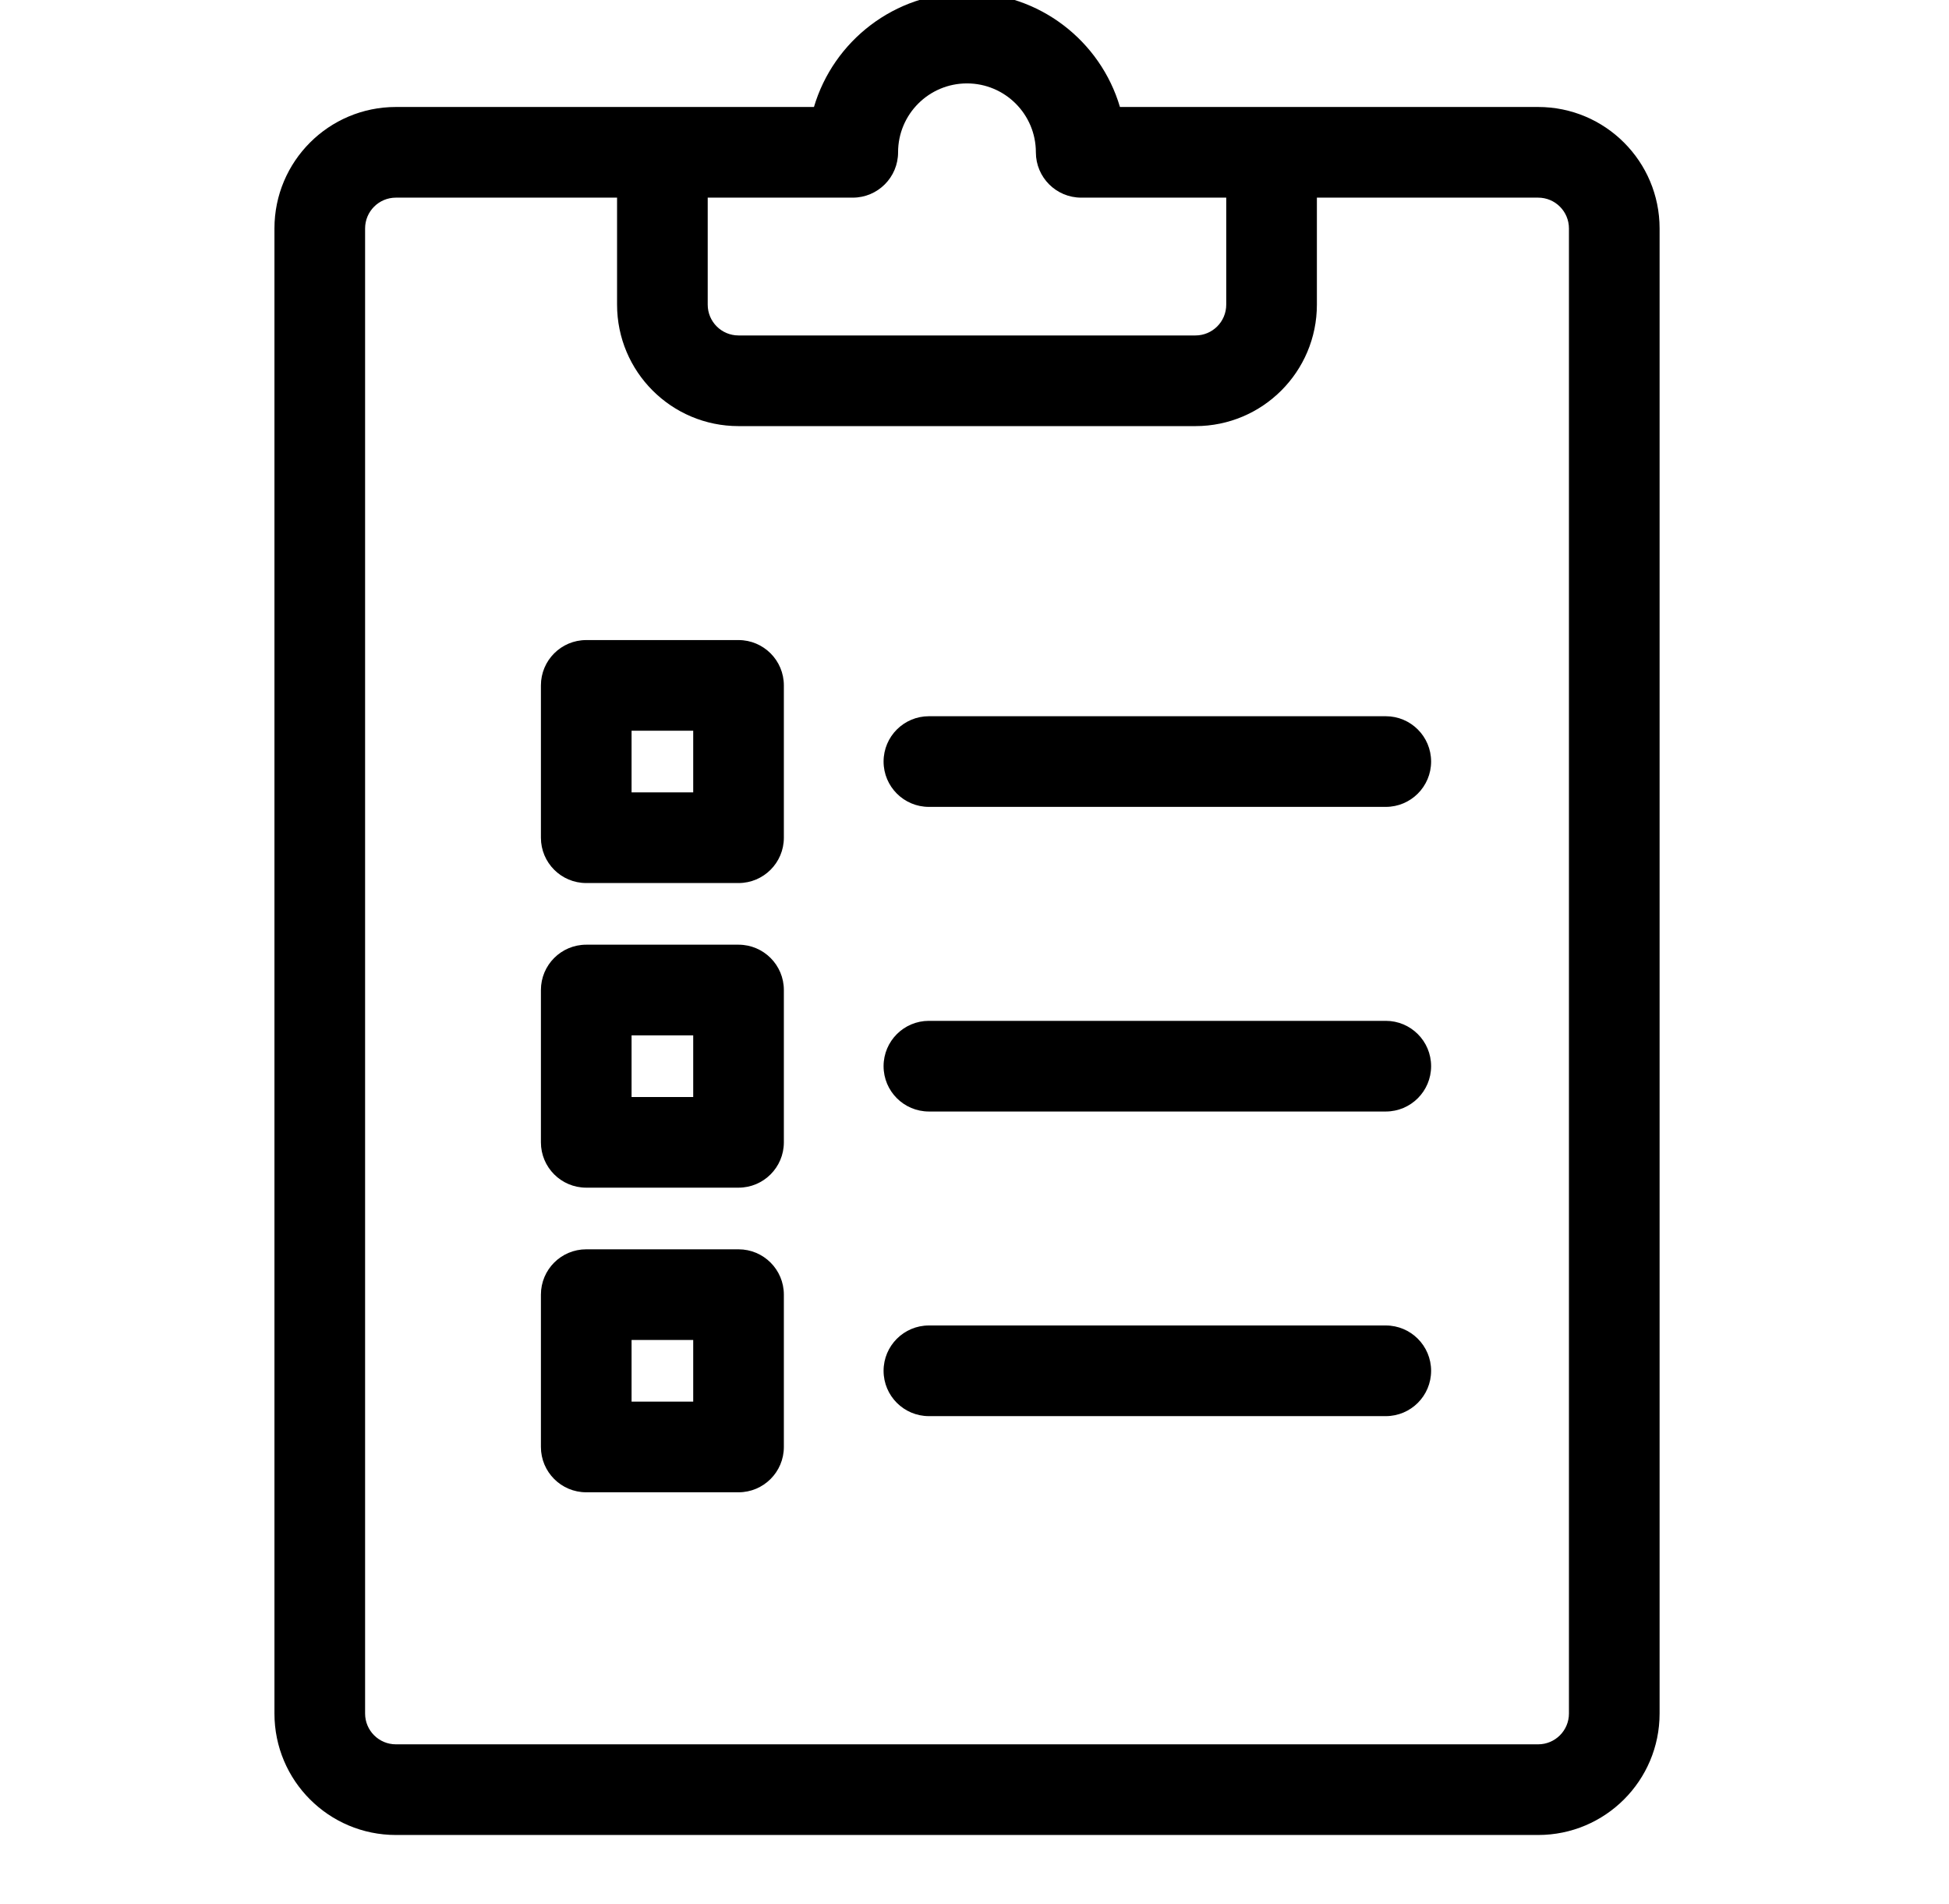<svg width="43" height="42" viewBox="0 0 43 42" fill="none" xmlns="http://www.w3.org/2000/svg">
<g clip-path="url(#clip0_8507_4286)">
<path fill-rule="evenodd" clip-rule="evenodd" d="M17.958 2.36C18.389 0.903 19.737 -0.16 21.334 -0.16C22.93 -0.16 24.279 0.903 24.709 2.36H28.054C28.064 2.36 28.075 2.36 28.086 2.36H33.935C35.415 2.36 36.615 3.56 36.615 5.04V37.8C36.615 39.281 35.415 40.48 33.935 40.48H8.735C7.254 40.48 6.055 39.281 6.055 37.8V5.04C6.055 3.56 7.254 2.36 8.735 2.36H14.581C14.592 2.36 14.603 2.36 14.614 2.36H17.958ZM29.054 6.72V4.36H33.935C34.311 4.36 34.615 4.664 34.615 5.04V37.8C34.615 38.176 34.311 38.48 33.935 38.48H8.735C8.359 38.48 8.055 38.176 8.055 37.8V5.04C8.055 4.664 8.359 4.36 8.735 4.36H13.614V6.72C13.614 8.2 14.813 9.4 16.294 9.4H26.374C27.854 9.4 29.054 8.2 29.054 6.72ZM21.334 1.84C20.494 1.84 19.814 2.52 19.814 3.36C19.814 3.912 19.366 4.36 18.814 4.36H15.614V6.72C15.614 7.096 15.918 7.4 16.294 7.4H26.374C26.75 7.4 27.054 7.096 27.054 6.72V4.36H23.854C23.301 4.36 22.854 3.912 22.854 3.36C22.854 2.52 22.173 1.84 21.334 1.84ZM11.934 15.12C11.934 14.568 12.381 14.12 12.934 14.12H16.294C16.846 14.12 17.294 14.568 17.294 15.12V18.48C17.294 19.032 16.846 19.48 16.294 19.48H12.934C12.381 19.48 11.934 19.032 11.934 18.48V15.12ZM13.934 16.12V17.48H15.294V16.12H13.934ZM20.494 15.8C19.942 15.8 19.494 16.247 19.494 16.8C19.494 17.352 19.942 17.8 20.494 17.8H30.574C31.126 17.8 31.574 17.352 31.574 16.8C31.574 16.247 31.126 15.8 30.574 15.8H20.494ZM11.934 21.84C11.934 21.288 12.381 20.84 12.934 20.84H16.294C16.846 20.84 17.294 21.288 17.294 21.84V25.2C17.294 25.752 16.846 26.2 16.294 26.2H12.934C12.381 26.2 11.934 25.752 11.934 25.2V21.84ZM13.934 22.84V24.2H15.294V22.84H13.934ZM20.494 22.52C19.942 22.52 19.494 22.967 19.494 23.52C19.494 24.072 19.942 24.52 20.494 24.52H30.574C31.126 24.52 31.574 24.072 31.574 23.52C31.574 22.967 31.126 22.52 30.574 22.52H20.494ZM11.934 28.56C11.934 28.007 12.381 27.56 12.934 27.56H16.294C16.846 27.56 17.294 28.007 17.294 28.56V31.92C17.294 32.472 16.846 32.92 16.294 32.92H12.934C12.381 32.92 11.934 32.472 11.934 31.92V28.56ZM13.934 29.56V30.92H15.294V29.56H13.934ZM20.494 29.24C19.942 29.24 19.494 29.688 19.494 30.24C19.494 30.793 19.942 31.24 20.494 31.24H30.574C31.126 31.24 31.574 30.793 31.574 30.24C31.574 29.688 31.126 29.24 30.574 29.24H20.494Z" fill="black"/>
</g>
<defs>
<clipPath id="clip0_8507_4286">
<rect width="42" height="42" fill="white" transform="translate(0.334)"/>
</clipPath>
</defs>
</svg>
